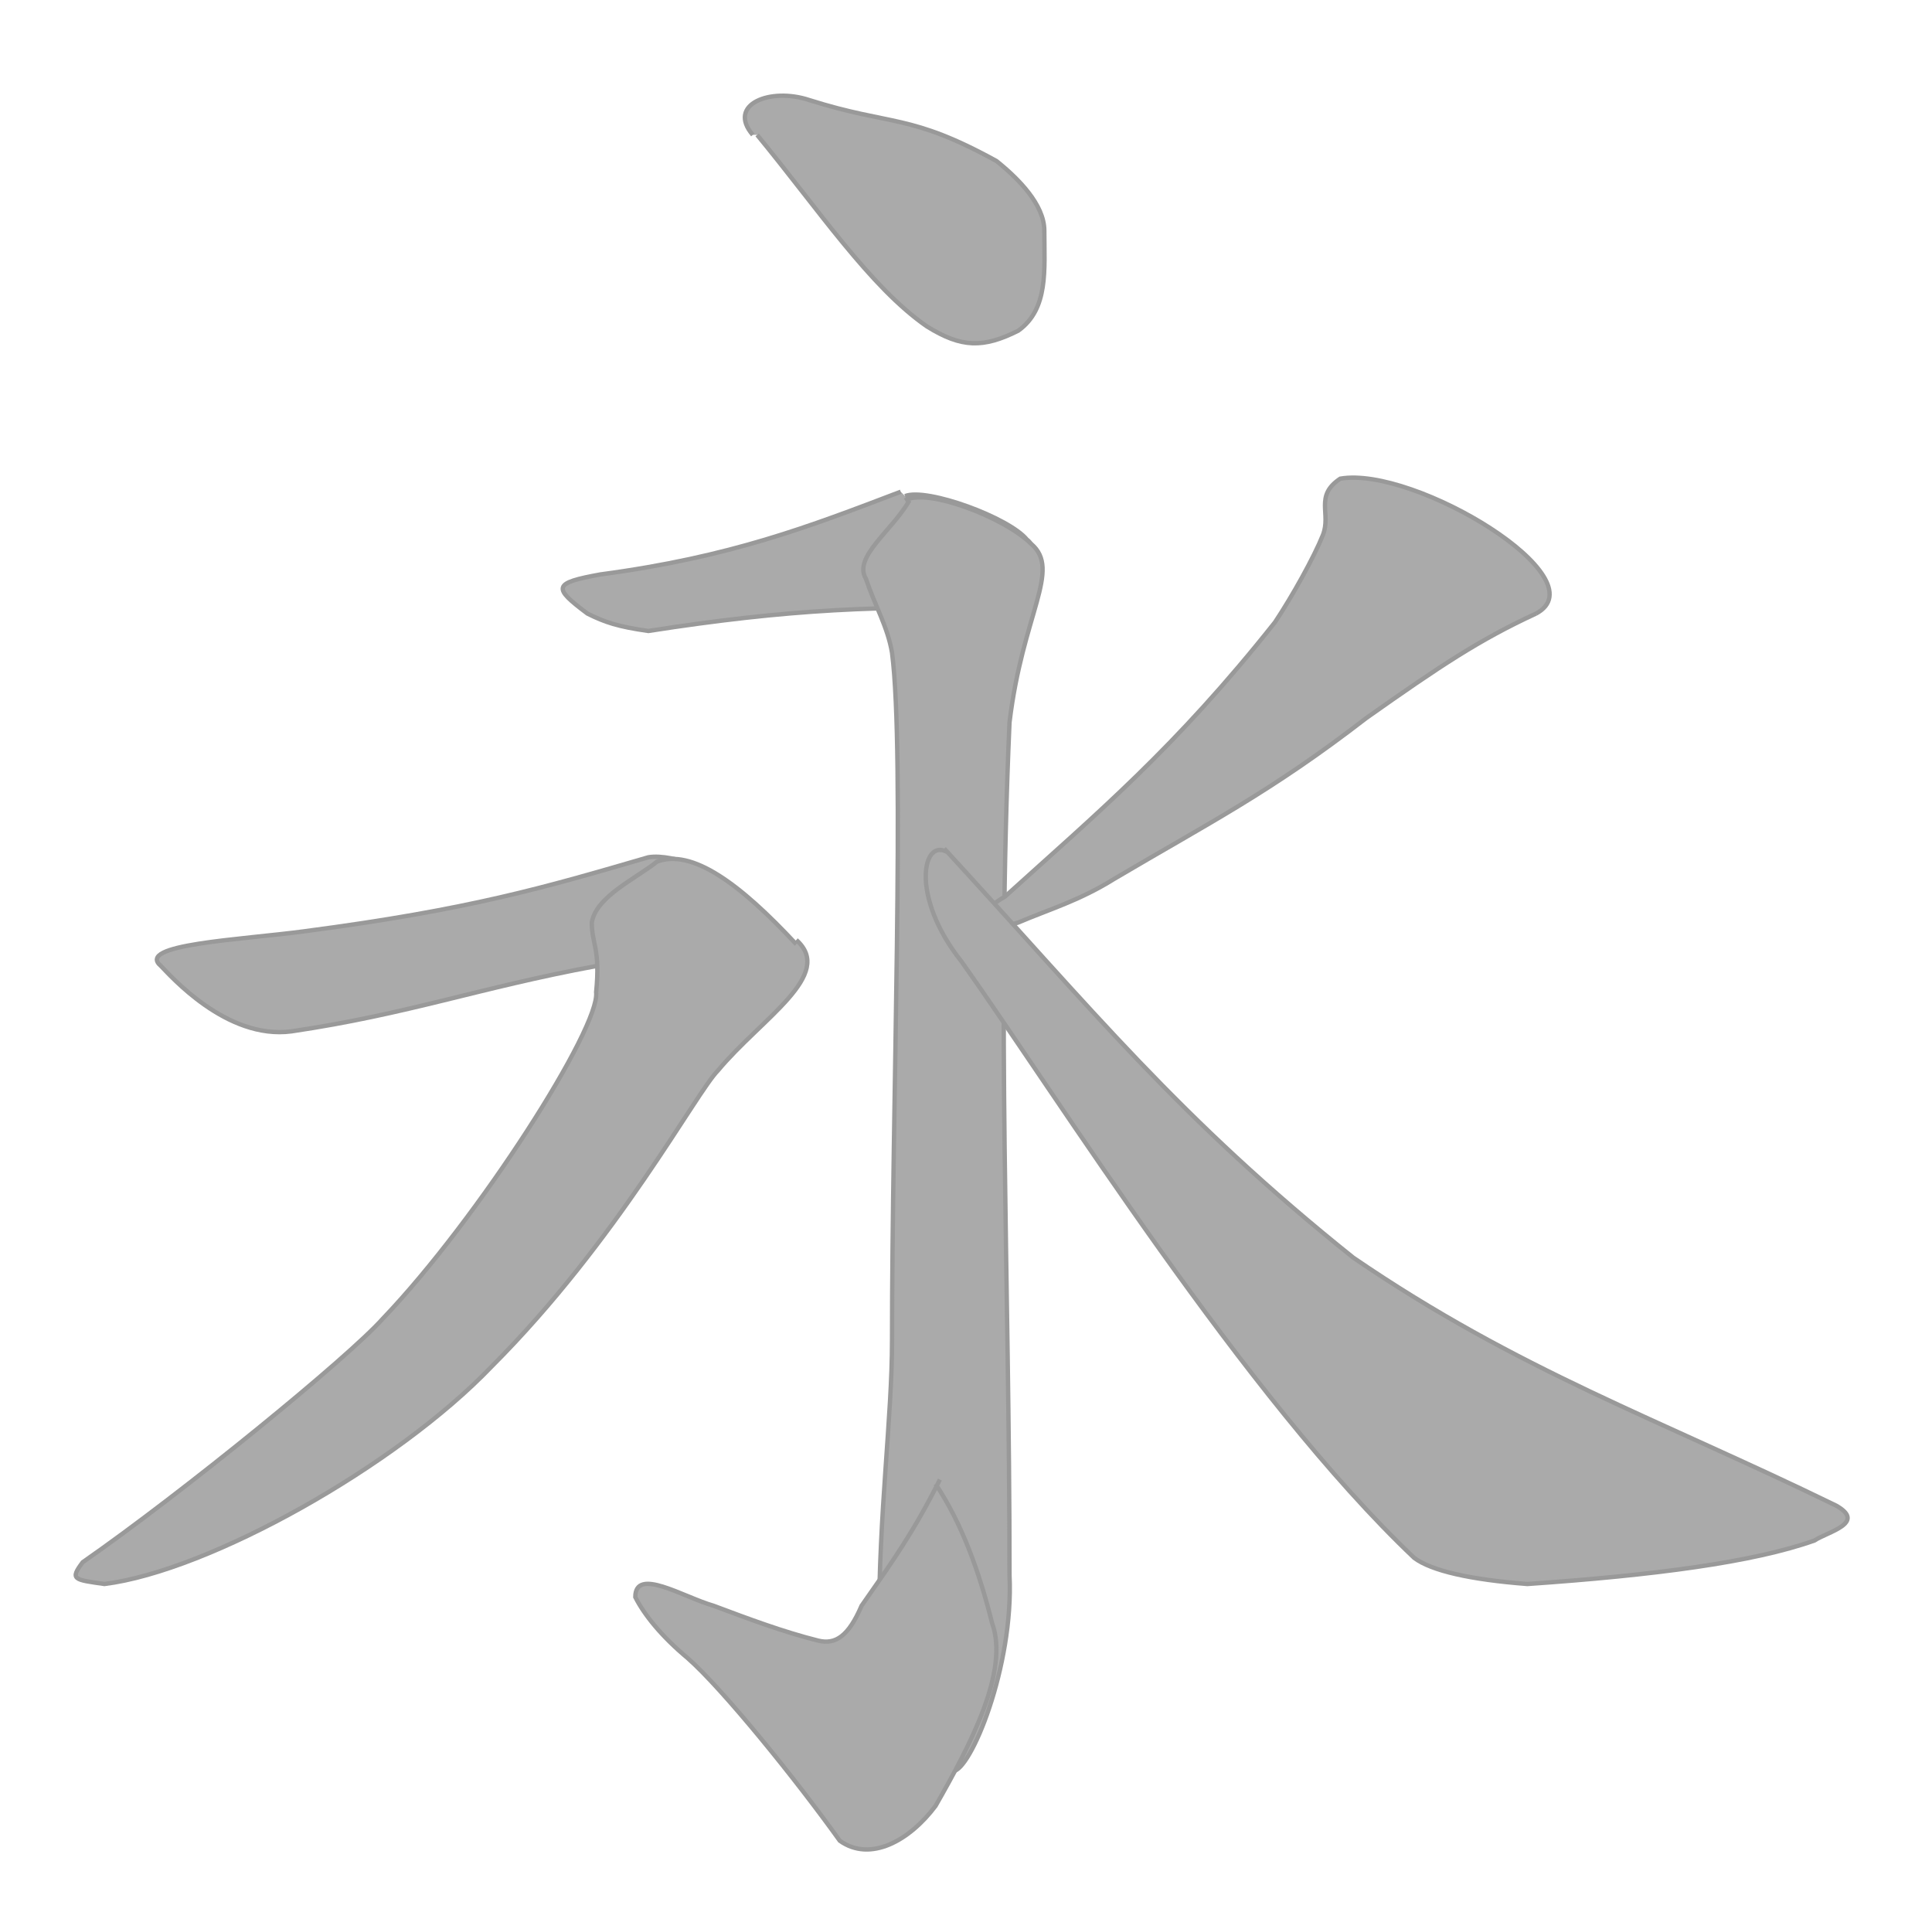 <?xml version="1.0" standalone="no"?>
<svg xmlns="http://www.w3.org/2000/svg" width="444" height="441" fill="#AAA" stroke="#999">
<path d="M174,31c14,17 26,35 39,44c8,5 13,5 21,1c7-5 6-14 6-23c0-6-6-12-11-16c-20-11-24-8-43-14c-9-3-19,1-13,8"/>
<path d="M208,114c5-2 24,5 28,10c3,2 5,16-4,16c-29-1-51,0-83,5c-7-1-10-2-14-4c-8-6-8-7 3-9c30-4 48-11 69-19"/>
<path d="M208,115c5-3 23,4 29,10c7,6-2,16-5,41c-3,68 0,127 0,196c1,21-9,45-13,45c-2-2-13-10-17-33c0-27 3-48 3-66c0-54 3-135 0-158c-1-6-4-11-6-17c-3-5 6-11 10-18"/>
<path d="M215,341c6,9 10,20 13,32c4,11-5,28-13,42c-6,8-15,13-22,8c-10-14-27-35-35-42c-6-5-10-10-12-14c0-7 11,0 18,2c8,3 16,6 24,8c4,1 7-1 10-8c7-10 12-17 18-29"/>
<path d="M168,204c0,3-13,13-31,18c-27,5-43,11-70,15c-15,2-28-13-30-15c-6-5 18-6 33-8c38-5 55-10 79-17c6-1 17,4 17,6"/>
<path d="M183,216c9,8-8,18-18,30c-5,5-23,39-52,68c-22,23-65,47-89,50c-7-1-8-1-5-5c23-16 61-47 69-56c22-23 50-67 49-75c1-10-1-11-1-16c1-6 10-10 15-14c8-3 19,5 32,19"/>
<path d="M353,141c-13,6-22,12-39,24c-22,17-36,24-58,37c-8,5-15,7-22,10c-13,4-10-2-3-6c21-19 39-34 62-63c4-6 9-15 11-20c2-5-2-9 4-13c17-3 60,23 45,31"/>
<path d="M217,195c34,37 54,62 94,94c38,26 70,37 111,57c7,4-2,6-5,8c-14,5-37,8-66,10c-13-1-22-3-26-6c-39-37-82-106-104-137c-12-15-9-29-3-25"/>
</svg>